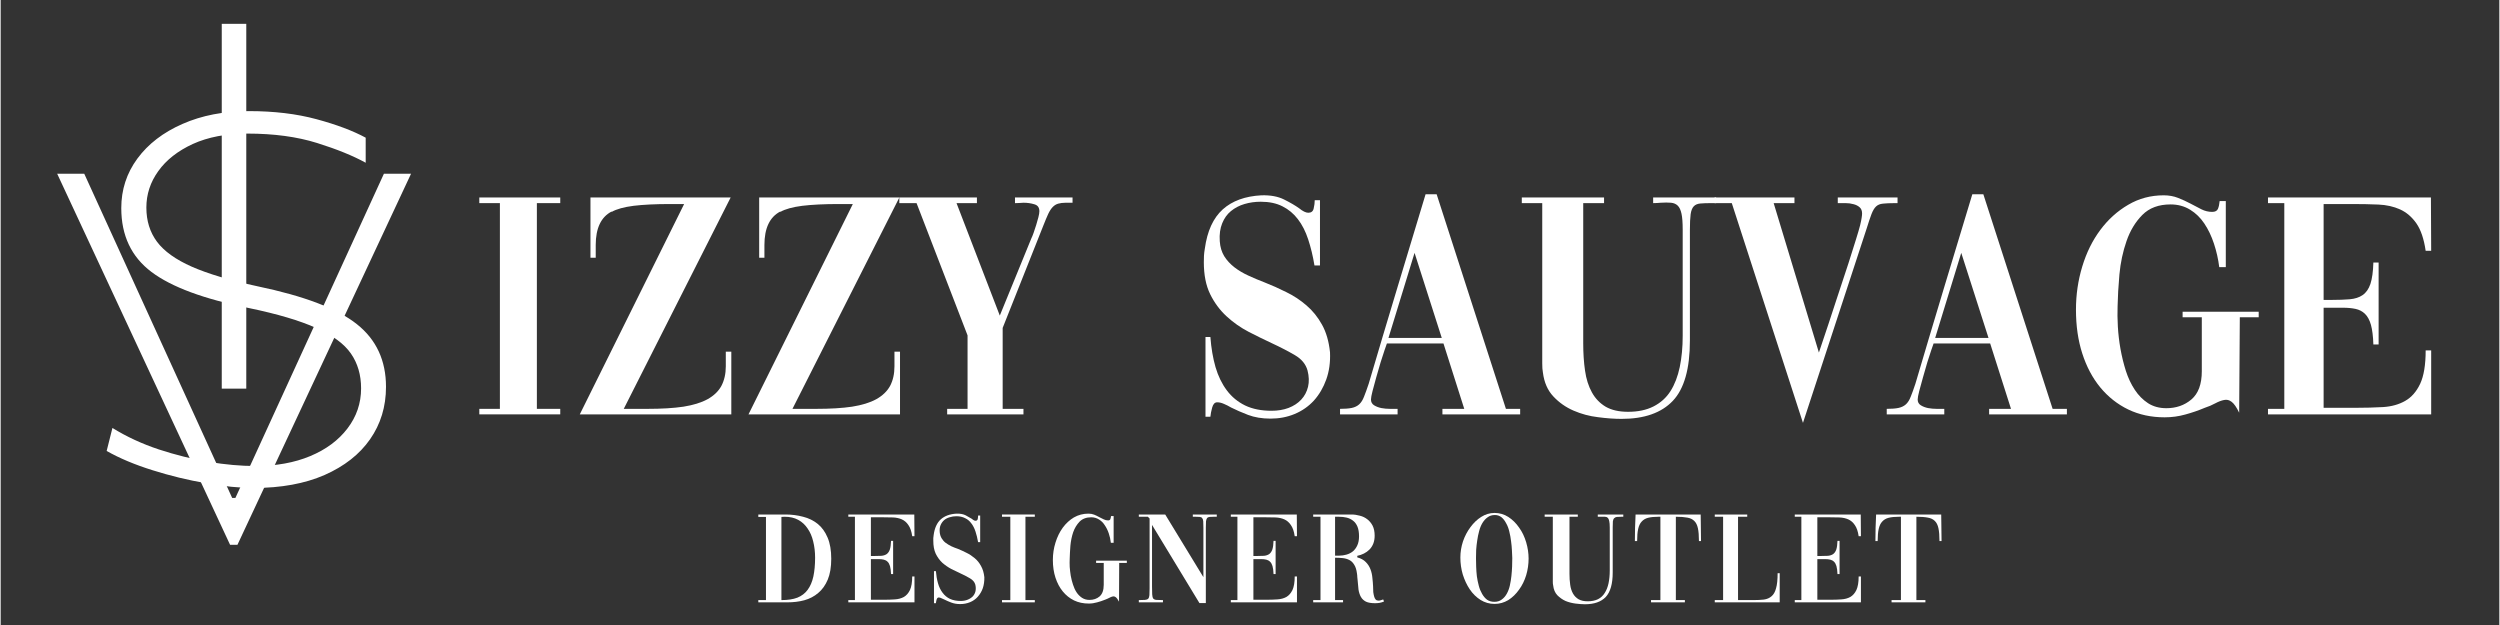 <svg version="1.0" preserveAspectRatio="xMidYMid meet" height="75" viewBox="0 0 224.88 56.25" zoomAndPan="magnify" width="300" xmlns:xlink="http://www.w3.org/1999/xlink" xmlns="http://www.w3.org/2000/svg"><rect x="0" y="0" width="224.88" height="56.25" fill="#333333" stroke="none"/><defs><g></g></defs><path fill-rule="nonzero" fill-opacity="1" d="M 43.078 17.773 L 50.363 17.773 L 50.363 18.281 L 48.258 18.281 L 48.258 36.797 L 50.363 36.797 L 50.363 37.293 L 43.078 37.293 L 43.078 36.797 L 44.93 36.797 L 44.93 18.281 L 43.078 18.281 Z M 43.078 17.773" fill="#ffffff"></path><path fill-rule="nonzero" fill-opacity="1" d="M 52.121 37.293 L 61.512 18.363 L 60.254 18.363 C 58.926 18.363 57.828 18.418 56.957 18.523 C 56.094 18.637 55.438 18.812 54.992 19.07 L 54.992 19.035 C 54.035 19.527 53.555 20.535 53.555 22.051 L 53.555 23.195 L 53.082 23.195 L 53.082 17.773 L 65.699 17.773 L 56.078 36.797 L 58.207 36.797 C 59.477 36.797 60.555 36.734 61.445 36.602 C 62.328 36.461 63.055 36.238 63.617 35.93 C 64.188 35.613 64.605 35.211 64.867 34.727 C 65.125 34.234 65.262 33.648 65.262 32.969 L 65.262 31.652 L 65.758 31.652 L 65.758 37.293 Z M 52.121 37.293" fill="#ffffff"></path><path fill-rule="nonzero" fill-opacity="1" d="M 67.305 37.293 L 76.695 18.363 L 75.434 18.363 C 74.109 18.363 73.008 18.418 72.141 18.523 C 71.273 18.637 70.617 18.812 70.172 19.07 L 70.172 19.035 C 69.215 19.527 68.738 20.535 68.738 22.051 L 68.738 23.195 L 68.266 23.195 L 68.266 17.773 L 80.883 17.773 L 71.262 36.797 L 73.387 36.797 C 74.66 36.797 75.738 36.734 76.625 36.602 C 77.512 36.461 78.238 36.238 78.801 35.93 C 79.371 35.613 79.785 35.211 80.051 34.727 C 80.309 34.234 80.441 33.648 80.441 32.969 L 80.441 31.652 L 80.941 31.652 L 80.941 37.293 Z M 67.305 37.293" fill="#ffffff"></path><path fill-rule="nonzero" fill-opacity="1" d="M 91.289 17.773 L 96.469 17.773 L 96.469 18.246 L 95.855 18.246 C 95.586 18.246 95.363 18.277 95.184 18.328 C 95.008 18.375 94.844 18.473 94.699 18.617 C 94.551 18.766 94.414 18.973 94.285 19.242 C 94.16 19.516 94.012 19.863 93.844 20.293 L 90.18 29.512 L 90.18 36.797 L 92.051 36.797 L 92.051 37.293 L 85.184 37.293 L 85.184 36.797 L 87.02 36.797 L 87.02 30.184 L 82.43 18.281 L 80.879 18.281 L 80.879 17.773 L 87.863 17.773 L 87.863 18.281 L 86.027 18.281 L 89.922 28.402 L 92.758 21.461 C 92.816 21.348 92.887 21.18 92.965 20.953 C 93.039 20.73 93.117 20.5 93.195 20.258 C 93.27 20.016 93.34 19.781 93.395 19.555 C 93.453 19.324 93.484 19.145 93.484 19.012 C 93.484 18.68 93.336 18.473 93.035 18.387 C 92.734 18.293 92.402 18.246 92.051 18.246 C 91.918 18.246 91.793 18.258 91.668 18.27 C 91.555 18.277 91.449 18.281 91.359 18.281 L 91.289 18.281 Z M 91.289 17.773" fill="#ffffff"></path><path fill-rule="nonzero" fill-opacity="1" d="M 108.434 30.332 L 108.875 30.332 C 108.949 31.328 109.105 32.23 109.336 33.039 C 109.574 33.848 109.914 34.547 110.355 35.133 C 110.793 35.719 111.344 36.172 112.008 36.496 C 112.672 36.812 113.461 36.969 114.379 36.969 C 114.941 36.969 115.449 36.887 115.906 36.715 C 116.367 36.539 116.75 36.289 117.051 35.965 C 117.352 35.641 117.555 35.258 117.664 34.809 C 117.77 34.363 117.754 33.871 117.617 33.34 C 117.461 32.777 117.086 32.32 116.496 31.973 C 115.898 31.621 115.203 31.258 114.402 30.887 C 113.723 30.574 113.027 30.227 112.309 29.859 C 111.598 29.488 110.938 29.027 110.332 28.469 C 109.73 27.914 109.234 27.25 108.852 26.469 C 108.473 25.691 108.285 24.734 108.285 23.602 C 108.285 23.426 108.285 23.23 108.297 23.023 C 108.309 22.809 108.336 22.594 108.375 22.375 C 108.59 20.797 109.129 19.621 109.984 18.848 C 110.84 18.078 112 17.656 113.465 17.578 C 114.281 17.555 114.961 17.68 115.512 17.957 C 116.059 18.23 116.508 18.492 116.863 18.746 C 117.195 19.016 117.469 19.148 117.688 19.148 C 117.953 19.148 118.117 19.02 118.172 18.758 C 118.234 18.496 118.266 18.246 118.266 18.016 L 118.738 18.016 L 118.738 23.891 L 118.242 23.891 C 118.102 23.035 117.91 22.254 117.676 21.543 C 117.441 20.828 117.133 20.223 116.75 19.727 C 116.371 19.227 115.906 18.844 115.363 18.57 C 114.82 18.293 114.172 18.156 113.406 18.156 C 112.898 18.156 112.406 18.223 111.938 18.363 C 111.477 18.5 111.07 18.715 110.723 19 C 110.383 19.277 110.121 19.645 109.938 20.098 C 109.754 20.547 109.676 21.082 109.719 21.707 C 109.754 22.23 109.891 22.684 110.121 23.059 C 110.359 23.438 110.668 23.77 111.035 24.055 C 111.406 24.34 111.824 24.59 112.297 24.805 C 112.766 25.02 113.25 25.227 113.754 25.418 C 114.402 25.672 115.051 25.961 115.695 26.285 C 116.352 26.602 116.957 27 117.512 27.477 C 118.074 27.957 118.543 28.535 118.922 29.223 C 119.301 29.902 119.539 30.73 119.641 31.707 C 119.68 32.605 119.566 33.418 119.305 34.148 C 119.043 34.883 118.672 35.512 118.195 36.047 C 117.715 36.57 117.137 36.977 116.461 37.258 C 115.789 37.539 115.062 37.676 114.285 37.676 C 113.523 37.676 112.848 37.562 112.262 37.34 C 111.684 37.117 111.18 36.898 110.746 36.68 C 110.516 36.543 110.297 36.434 110.09 36.348 C 109.879 36.254 109.676 36.207 109.488 36.207 C 109.27 36.207 109.121 36.367 109.035 36.68 C 108.949 36.992 108.898 37.266 108.875 37.504 L 108.434 37.504 Z M 108.434 30.332" fill="#ffffff"></path><path fill-rule="nonzero" fill-opacity="1" d="M 120.543 36.797 C 120.973 36.797 121.32 36.77 121.594 36.715 C 121.871 36.656 122.094 36.547 122.266 36.391 C 122.441 36.23 122.59 36 122.703 35.699 C 122.824 35.398 122.965 35.012 123.121 34.543 C 123.957 31.695 124.809 28.859 125.664 26.02 C 126.52 23.184 127.379 20.336 128.242 17.484 L 129.238 17.484 L 135.473 36.797 L 136.754 36.797 L 136.754 37.293 L 129.758 37.293 L 129.758 36.797 L 131.723 36.797 L 129.852 30.91 L 124.762 30.91 L 124.555 31.5 C 124.453 31.797 124.336 32.164 124.195 32.609 C 124.062 33.059 123.934 33.512 123.801 33.965 C 123.68 34.41 123.566 34.82 123.469 35.191 C 123.375 35.559 123.328 35.812 123.328 35.953 C 123.328 36.184 123.422 36.359 123.605 36.473 C 123.793 36.59 124.012 36.676 124.266 36.727 C 124.52 36.773 124.777 36.797 125.039 36.797 C 125.301 36.797 125.508 36.797 125.664 36.797 L 125.723 36.797 L 125.723 37.293 L 120.543 37.293 Z M 124.902 30.414 L 129.699 30.414 L 127.25 22.758 Z M 124.902 30.414" fill="#ffffff"></path><path fill-rule="nonzero" fill-opacity="1" d="M 154.391 18.281 L 153.926 18.281 C 153.535 18.281 153.211 18.293 152.965 18.316 C 152.727 18.336 152.531 18.414 152.387 18.559 C 152.242 18.707 152.145 18.945 152.098 19.277 C 152.055 19.609 152.031 20.074 152.031 20.676 L 152.031 30.656 C 152.031 33.195 151.516 35 150.492 36.078 C 149.465 37.16 147.926 37.699 145.879 37.699 C 145.234 37.699 144.531 37.648 143.762 37.547 C 142.988 37.457 142.258 37.258 141.562 36.957 C 140.871 36.66 140.262 36.234 139.75 35.688 C 139.23 35.141 138.914 34.422 138.801 33.523 C 138.758 33.309 138.742 33.035 138.742 32.703 C 138.742 32.375 138.742 32.008 138.742 31.617 L 138.742 18.281 L 136.902 18.281 L 136.902 17.773 L 144.305 17.773 L 144.305 18.281 L 142.43 18.281 L 142.43 30.887 C 142.43 31.785 142.484 32.609 142.594 33.363 C 142.699 34.109 142.906 34.758 143.207 35.305 C 143.508 35.855 143.918 36.285 144.445 36.602 C 144.977 36.91 145.648 37.062 146.469 37.062 C 147.359 37.062 148.125 36.902 148.758 36.578 C 149.395 36.254 149.906 35.797 150.285 35.199 C 150.66 34.609 150.938 33.887 151.117 33.039 C 151.293 32.191 151.383 31.25 151.383 30.215 L 151.383 20.676 C 151.383 20.051 151.348 19.574 151.277 19.242 C 151.207 18.914 151.098 18.668 150.941 18.512 C 150.785 18.359 150.586 18.27 150.328 18.246 C 150.074 18.223 149.762 18.223 149.395 18.246 C 149.293 18.246 149.188 18.258 149.082 18.27 C 148.973 18.277 148.852 18.281 148.723 18.281 L 148.723 17.773 L 154.391 17.773 Z M 154.391 18.281" fill="#ffffff"></path><path fill-rule="nonzero" fill-opacity="1" d="M 154.25 17.773 L 161.441 17.773 L 161.441 18.281 L 159.57 18.281 L 163.641 31.73 C 164.266 29.883 164.789 28.305 165.211 27 C 165.645 25.691 166.004 24.59 166.301 23.695 C 166.59 22.793 166.82 22.074 166.98 21.543 C 167.148 21.004 167.273 20.582 167.352 20.27 C 167.426 19.957 167.473 19.727 167.492 19.578 C 167.516 19.434 167.527 19.309 167.527 19.207 C 167.527 18.961 167.449 18.777 167.305 18.652 C 167.16 18.523 166.973 18.43 166.75 18.375 C 166.523 18.312 166.293 18.281 166.047 18.281 C 165.805 18.281 165.598 18.281 165.422 18.281 L 165.34 18.281 L 165.34 17.773 L 170.719 17.773 L 170.719 18.281 L 170.484 18.281 C 170.016 18.281 169.652 18.301 169.398 18.328 C 169.145 18.352 168.938 18.438 168.785 18.582 C 168.629 18.73 168.492 18.961 168.371 19.277 C 168.254 19.586 168.109 20.016 167.941 20.559 L 162.207 38.059 L 155.801 18.281 L 154.25 18.281 Z M 154.25 17.773" fill="#ffffff"></path><path fill-rule="nonzero" fill-opacity="1" d="M 169.746 36.797 C 170.176 36.797 170.527 36.77 170.797 36.715 C 171.074 36.656 171.297 36.547 171.469 36.391 C 171.645 36.23 171.793 36 171.906 35.699 C 172.031 35.398 172.168 35.012 172.324 34.543 C 173.164 31.695 174.012 28.859 174.867 26.02 C 175.723 23.184 176.582 20.336 177.449 17.484 L 178.441 17.484 L 184.676 36.797 L 185.961 36.797 L 185.961 37.293 L 178.961 37.293 L 178.961 36.797 L 180.93 36.797 L 179.055 30.91 L 173.965 30.91 L 173.758 31.5 C 173.656 31.797 173.539 32.164 173.398 32.609 C 173.266 33.059 173.137 33.512 173.008 33.965 C 172.883 34.41 172.77 34.82 172.672 35.191 C 172.578 35.559 172.531 35.812 172.531 35.953 C 172.531 36.184 172.625 36.359 172.809 36.473 C 172.996 36.59 173.215 36.676 173.469 36.727 C 173.723 36.773 173.98 36.797 174.242 36.797 C 174.504 36.797 174.711 36.797 174.867 36.797 L 174.926 36.797 L 174.926 37.293 L 169.746 37.293 Z M 174.105 30.414 L 178.906 30.414 L 176.453 22.758 Z M 174.105 30.414" fill="#ffffff"></path><path fill-rule="nonzero" fill-opacity="1" d="M 200.262 24.043 L 199.672 24.043 C 199.582 23.32 199.422 22.617 199.199 21.938 C 198.973 21.25 198.684 20.648 198.332 20.121 C 197.984 19.598 197.555 19.18 197.047 18.871 C 196.539 18.559 195.953 18.398 195.289 18.398 C 194.219 18.398 193.371 18.715 192.746 19.348 C 192.121 19.98 191.648 20.766 191.324 21.707 C 191 22.641 190.785 23.637 190.688 24.699 C 190.594 25.766 190.539 26.723 190.523 27.578 C 190.504 28.129 190.508 28.734 190.547 29.395 C 190.586 30.062 190.664 30.727 190.781 31.395 C 190.902 32.066 191.062 32.727 191.266 33.375 C 191.473 34.016 191.742 34.586 192.074 35.086 C 192.406 35.59 192.805 35.988 193.266 36.289 C 193.734 36.59 194.285 36.738 194.91 36.738 C 195.789 36.738 196.539 36.48 197.164 35.953 C 197.789 35.422 198.102 34.574 198.102 33.41 L 198.102 28.551 L 196.375 28.551 L 196.375 28.055 L 203.223 28.055 L 203.223 28.551 L 201.523 28.551 L 201.465 37.145 C 201.227 36.645 200.996 36.316 200.781 36.16 C 200.574 36 200.348 35.945 200.102 36 C 199.859 36.047 199.598 36.148 199.312 36.301 C 199.027 36.457 198.715 36.59 198.367 36.703 C 197.793 36.945 197.211 37.145 196.621 37.305 C 196.023 37.473 195.406 37.559 194.758 37.559 C 193.555 37.559 192.461 37.324 191.484 36.855 C 190.516 36.387 189.672 35.723 188.965 34.867 C 188.262 34.012 187.723 32.992 187.344 31.812 C 186.965 30.633 186.777 29.32 186.777 27.871 C 186.777 26.527 186.965 25.234 187.344 23.984 C 187.723 22.734 188.262 21.641 188.965 20.699 C 189.672 19.75 190.508 18.996 191.473 18.434 C 192.438 17.863 193.504 17.578 194.676 17.578 C 195.145 17.578 195.574 17.656 195.961 17.809 C 196.355 17.965 196.723 18.133 197.07 18.316 C 197.422 18.5 197.758 18.676 198.066 18.836 C 198.379 18.992 198.703 19.07 199.035 19.07 C 199.305 19.07 199.48 18.977 199.559 18.789 C 199.633 18.605 199.684 18.375 199.707 18.098 L 200.262 18.098 Z M 200.262 24.043" fill="#ffffff"></path><path fill-rule="nonzero" fill-opacity="1" d="M 209.066 36.703 L 211.902 36.703 C 212.805 36.703 213.637 36.68 214.41 36.637 C 215.18 36.59 215.848 36.402 216.41 36.078 C 216.973 35.758 217.422 35.246 217.754 34.543 C 218.082 33.844 218.25 32.84 218.25 31.535 L 218.746 31.535 L 218.746 37.293 L 204.059 37.293 L 204.059 36.797 L 205.527 36.797 L 205.527 18.281 L 204.059 18.281 L 204.059 17.773 L 218.723 17.773 L 218.746 22.574 L 218.25 22.574 C 218.094 21.504 217.816 20.684 217.418 20.109 C 217.016 19.531 216.527 19.113 215.949 18.848 C 215.375 18.59 214.727 18.441 213.996 18.41 C 213.262 18.379 212.48 18.363 211.648 18.363 L 209.066 18.363 L 209.066 26.992 L 209.832 26.992 C 210.434 26.992 210.957 26.973 211.414 26.934 C 211.879 26.895 212.262 26.77 212.57 26.562 C 212.887 26.348 213.121 26.012 213.277 25.555 C 213.43 25.094 213.52 24.453 213.543 23.625 L 214.016 23.625 L 214.016 31.004 L 213.543 31.004 C 213.52 30.262 213.445 29.672 213.324 29.234 C 213.199 28.793 213.016 28.465 212.781 28.238 C 212.547 28.016 212.266 27.871 211.938 27.801 C 211.602 27.73 211.223 27.695 210.789 27.695 L 209.066 27.695 Z M 209.066 36.703" fill="#ffffff"></path><path fill-rule="nonzero" fill-opacity="1" d="M 20.648 49.035 L 5.086 15.637 L 7.523 15.637 L 20.836 44.816 L 21.125 44.816 L 34.492 15.637 L 36.934 15.637 L 21.309 49.035 Z M 20.648 49.035" fill="#ffffff"></path><path fill-rule="nonzero" fill-opacity="1" d="M 19.898 2.145 L 22.105 2.145 L 22.105 34.977 L 19.898 34.977 Z M 19.898 2.145" fill="#ffffff"></path><path fill-rule="nonzero" fill-opacity="1" d="M 22.77 43.918 C 21.52 43.918 20.086 43.773 18.477 43.488 C 16.863 43.211 15.262 42.824 13.668 42.32 C 12.07 41.82 10.695 41.242 9.539 40.586 L 10.059 38.516 C 11.336 39.305 12.73 39.949 14.234 40.449 C 15.738 40.941 17.234 41.316 18.73 41.57 C 20.234 41.816 21.625 41.941 22.906 41.941 C 24.785 41.941 26.438 41.645 27.855 41.051 C 29.281 40.457 30.402 39.625 31.211 38.562 C 32.023 37.5 32.438 36.297 32.438 34.953 C 32.438 33.738 32.129 32.695 31.523 31.82 C 30.914 30.941 29.871 30.176 28.398 29.52 C 26.926 28.855 24.91 28.258 22.352 27.727 C 18.309 26.918 15.383 25.836 13.574 24.477 C 11.762 23.113 10.855 21.199 10.855 18.73 C 10.855 17.074 11.336 15.59 12.301 14.277 C 13.273 12.957 14.625 11.918 16.359 11.156 C 18.102 10.387 20.098 10 22.352 10 C 24.602 10 26.625 10.242 28.422 10.727 C 30.219 11.211 31.695 11.766 32.852 12.391 L 32.852 14.648 C 31.723 14.023 30.266 13.43 28.469 12.867 C 26.672 12.305 24.586 12.023 22.211 12.023 C 20.297 12.023 18.664 12.336 17.297 12.957 C 15.938 13.582 14.902 14.398 14.188 15.398 C 13.469 16.395 13.113 17.488 13.113 18.684 C 13.113 19.871 13.43 20.898 14.07 21.758 C 14.711 22.613 15.754 23.363 17.207 24.004 C 18.664 24.645 20.629 25.23 23.102 25.762 C 27.32 26.641 30.301 27.777 32.055 29.172 C 33.805 30.559 34.68 32.441 34.68 34.816 C 34.68 36.598 34.199 38.168 33.246 39.535 C 32.297 40.895 30.934 41.961 29.152 42.75 C 27.371 43.527 25.242 43.918 22.77 43.918 Z M 22.77 43.918" fill="#ffffff"></path><g fill-opacity="1" fill="#ffffff"><g transform="translate(67.877, 54.211)"><g><path d="M 0.312 -7.906 L 2.766 -7.906 C 3.316 -7.906 3.844 -7.836 4.344 -7.703 C 4.844 -7.578 5.281 -7.363 5.656 -7.062 C 6.031 -6.758 6.328 -6.348 6.547 -5.828 C 6.766 -5.316 6.875 -4.68 6.875 -3.922 C 6.875 -3.172 6.77 -2.547 6.562 -2.047 C 6.352 -1.547 6.066 -1.145 5.703 -0.844 C 5.348 -0.539 4.93 -0.32 4.453 -0.188 C 3.984 -0.062 3.473 0 2.922 0 L 0.312 0 L 0.312 -0.203 L 1 -0.203 L 1 -7.688 L 0.312 -7.688 Z M 2.391 -7.688 L 2.391 -0.203 C 2.961 -0.203 3.441 -0.273 3.828 -0.422 C 4.211 -0.578 4.52 -0.812 4.75 -1.125 C 4.988 -1.445 5.16 -1.848 5.266 -2.328 C 5.367 -2.805 5.422 -3.367 5.422 -4.016 C 5.422 -4.547 5.363 -5.035 5.25 -5.484 C 5.145 -5.93 4.977 -6.316 4.75 -6.641 C 4.531 -6.973 4.25 -7.234 3.906 -7.422 C 3.562 -7.609 3.156 -7.703 2.688 -7.703 Z M 2.391 -7.688"></path></g></g></g><g fill-opacity="1" fill="#ffffff"><g transform="translate(75.977, 54.211)"><g><path d="M 2.344 -0.234 L 3.5 -0.234 C 3.852 -0.234 4.188 -0.242 4.5 -0.266 C 4.812 -0.285 5.082 -0.359 5.312 -0.484 C 5.539 -0.617 5.723 -0.828 5.859 -1.109 C 5.992 -1.398 6.062 -1.805 6.062 -2.328 L 6.266 -2.328 L 6.266 0 L 0.312 0 L 0.312 -0.203 L 0.906 -0.203 L 0.906 -7.703 L 0.312 -7.703 L 0.312 -7.906 L 6.25 -7.906 L 6.266 -5.953 L 6.062 -5.953 C 6 -6.391 5.883 -6.723 5.719 -6.953 C 5.562 -7.191 5.363 -7.363 5.125 -7.469 C 4.895 -7.57 4.629 -7.629 4.328 -7.641 C 4.035 -7.648 3.723 -7.656 3.391 -7.656 L 2.344 -7.656 L 2.344 -4.172 L 2.656 -4.172 C 2.895 -4.172 3.109 -4.176 3.297 -4.188 C 3.484 -4.207 3.641 -4.258 3.766 -4.344 C 3.891 -4.438 3.984 -4.57 4.047 -4.75 C 4.109 -4.938 4.145 -5.195 4.156 -5.531 L 4.344 -5.531 L 4.344 -2.547 L 4.156 -2.547 C 4.145 -2.848 4.113 -3.086 4.062 -3.266 C 4.008 -3.441 3.938 -3.57 3.844 -3.656 C 3.75 -3.75 3.633 -3.812 3.5 -3.844 C 3.363 -3.875 3.211 -3.891 3.047 -3.891 L 2.344 -3.891 Z M 2.344 -0.234"></path></g></g></g><g fill-opacity="1" fill="#ffffff"><g transform="translate(83.39, 54.211)"><g><path d="M 0.609 -2.812 L 0.781 -2.812 C 0.812 -2.414 0.875 -2.051 0.969 -1.719 C 1.062 -1.395 1.195 -1.113 1.375 -0.875 C 1.551 -0.633 1.773 -0.445 2.047 -0.312 C 2.316 -0.188 2.641 -0.125 3.016 -0.125 C 3.242 -0.125 3.445 -0.16 3.625 -0.234 C 3.812 -0.305 3.969 -0.406 4.094 -0.531 C 4.219 -0.664 4.301 -0.82 4.344 -1 C 4.383 -1.188 4.379 -1.383 4.328 -1.594 C 4.266 -1.82 4.109 -2.008 3.859 -2.156 C 3.617 -2.301 3.336 -2.445 3.016 -2.594 C 2.742 -2.719 2.461 -2.852 2.172 -3 C 1.879 -3.156 1.609 -3.344 1.359 -3.562 C 1.117 -3.789 0.922 -4.062 0.766 -4.375 C 0.617 -4.695 0.547 -5.086 0.547 -5.547 C 0.547 -5.617 0.547 -5.695 0.547 -5.781 C 0.555 -5.863 0.566 -5.953 0.578 -6.047 C 0.66 -6.68 0.875 -7.156 1.219 -7.469 C 1.57 -7.781 2.047 -7.953 2.641 -7.984 C 2.973 -7.992 3.25 -7.941 3.469 -7.828 C 3.688 -7.711 3.867 -7.609 4.016 -7.516 C 4.148 -7.398 4.258 -7.344 4.344 -7.344 C 4.457 -7.344 4.523 -7.395 4.547 -7.5 C 4.566 -7.602 4.578 -7.707 4.578 -7.812 L 4.766 -7.812 L 4.766 -5.422 L 4.578 -5.422 C 4.516 -5.773 4.438 -6.094 4.344 -6.375 C 4.25 -6.664 4.125 -6.91 3.969 -7.109 C 3.82 -7.316 3.633 -7.473 3.406 -7.578 C 3.188 -7.691 2.926 -7.75 2.625 -7.75 C 2.414 -7.75 2.211 -7.719 2.016 -7.656 C 1.828 -7.602 1.664 -7.52 1.531 -7.406 C 1.395 -7.289 1.285 -7.141 1.203 -6.953 C 1.129 -6.773 1.102 -6.562 1.125 -6.312 C 1.145 -6.102 1.203 -5.922 1.297 -5.766 C 1.391 -5.609 1.508 -5.473 1.656 -5.359 C 1.812 -5.242 1.984 -5.141 2.172 -5.047 C 2.359 -4.961 2.555 -4.883 2.766 -4.812 C 3.023 -4.707 3.285 -4.586 3.547 -4.453 C 3.805 -4.328 4.051 -4.164 4.281 -3.969 C 4.508 -3.781 4.695 -3.547 4.844 -3.266 C 5 -2.992 5.098 -2.66 5.141 -2.266 C 5.148 -1.898 5.102 -1.566 5 -1.266 C 4.895 -0.973 4.742 -0.719 4.547 -0.5 C 4.359 -0.289 4.129 -0.129 3.859 -0.016 C 3.586 0.098 3.289 0.156 2.969 0.156 C 2.664 0.156 2.395 0.109 2.156 0.016 C 1.914 -0.078 1.711 -0.164 1.547 -0.25 C 1.441 -0.301 1.348 -0.344 1.266 -0.375 C 1.191 -0.414 1.113 -0.438 1.031 -0.438 C 0.945 -0.438 0.883 -0.375 0.844 -0.25 C 0.812 -0.125 0.789 -0.016 0.781 0.078 L 0.609 0.078 Z M 0.609 -2.812"></path></g></g></g><g fill-opacity="1" fill="#ffffff"><g transform="translate(89.761, 54.211)"><g><path d="M 0.359 -7.906 L 3.312 -7.906 L 3.312 -7.703 L 2.469 -7.703 L 2.469 -0.203 L 3.312 -0.203 L 3.312 0 L 0.359 0 L 0.359 -0.203 L 1.109 -0.203 L 1.109 -7.703 L 0.359 -7.703 Z M 0.359 -7.906"></path></g></g></g><g fill-opacity="1" fill="#ffffff"><g transform="translate(94.214, 54.211)"><g><path d="M 5.953 -5.359 L 5.703 -5.359 C 5.672 -5.648 5.609 -5.93 5.516 -6.203 C 5.422 -6.484 5.301 -6.727 5.156 -6.938 C 5.02 -7.156 4.848 -7.328 4.641 -7.453 C 4.43 -7.586 4.195 -7.656 3.938 -7.656 C 3.5 -7.656 3.148 -7.523 2.891 -7.266 C 2.641 -7.004 2.445 -6.688 2.312 -6.312 C 2.188 -5.938 2.102 -5.531 2.062 -5.094 C 2.031 -4.664 2.008 -4.281 2 -3.938 C 1.988 -3.707 1.988 -3.457 2 -3.188 C 2.02 -2.926 2.051 -2.66 2.094 -2.391 C 2.145 -2.117 2.211 -1.852 2.297 -1.594 C 2.379 -1.332 2.488 -1.098 2.625 -0.891 C 2.758 -0.691 2.922 -0.531 3.109 -0.406 C 3.305 -0.281 3.531 -0.219 3.781 -0.219 C 4.133 -0.219 4.438 -0.32 4.688 -0.531 C 4.938 -0.75 5.062 -1.098 5.062 -1.578 L 5.062 -3.547 L 4.375 -3.547 L 4.375 -3.75 L 7.141 -3.75 L 7.141 -3.547 L 6.453 -3.547 L 6.438 -0.062 C 6.332 -0.258 6.238 -0.391 6.156 -0.453 C 6.07 -0.523 5.977 -0.551 5.875 -0.531 C 5.781 -0.508 5.676 -0.469 5.562 -0.406 C 5.445 -0.344 5.316 -0.285 5.172 -0.234 C 4.941 -0.141 4.707 -0.062 4.469 0 C 4.227 0.07 3.977 0.109 3.719 0.109 C 3.227 0.109 2.785 0.016 2.391 -0.172 C 1.992 -0.367 1.656 -0.641 1.375 -0.984 C 1.094 -1.328 0.875 -1.738 0.719 -2.219 C 0.562 -2.695 0.484 -3.227 0.484 -3.812 C 0.484 -4.352 0.562 -4.875 0.719 -5.375 C 0.875 -5.883 1.094 -6.332 1.375 -6.719 C 1.656 -7.102 1.988 -7.41 2.375 -7.641 C 2.77 -7.867 3.207 -7.984 3.688 -7.984 C 3.875 -7.984 4.047 -7.953 4.203 -7.891 C 4.359 -7.828 4.508 -7.754 4.656 -7.672 C 4.801 -7.598 4.938 -7.531 5.062 -7.469 C 5.188 -7.406 5.316 -7.375 5.453 -7.375 C 5.555 -7.375 5.625 -7.41 5.656 -7.484 C 5.688 -7.566 5.707 -7.66 5.719 -7.766 L 5.953 -7.766 Z M 5.953 -5.359"></path></g></g></g><g fill-opacity="1" fill="#ffffff"><g transform="translate(102.184, 54.211)"><g><path d="M 0.25 -0.203 C 0.488 -0.203 0.672 -0.207 0.797 -0.219 C 0.93 -0.227 1.031 -0.266 1.094 -0.328 C 1.156 -0.398 1.191 -0.504 1.203 -0.641 C 1.211 -0.785 1.219 -0.988 1.219 -1.25 L 1.219 -7.547 L 1.062 -7.703 L 0.25 -7.703 L 0.25 -7.906 L 2.625 -7.906 L 6.062 -2.266 L 6.062 -6.719 C 6.062 -6.969 6.055 -7.16 6.047 -7.297 C 6.035 -7.43 6.004 -7.523 5.953 -7.578 C 5.91 -7.641 5.844 -7.676 5.75 -7.688 C 5.656 -7.695 5.531 -7.703 5.375 -7.703 L 5.109 -7.703 L 5.109 -7.906 L 7.266 -7.906 L 7.266 -7.703 L 6.984 -7.703 C 6.828 -7.703 6.703 -7.695 6.609 -7.688 C 6.516 -7.676 6.441 -7.641 6.391 -7.578 C 6.348 -7.523 6.316 -7.43 6.297 -7.297 C 6.285 -7.16 6.281 -6.969 6.281 -6.719 L 6.281 0.062 L 5.703 0.062 L 1.438 -6.969 L 1.438 -1.438 C 1.438 -1.125 1.441 -0.883 1.453 -0.719 C 1.461 -0.551 1.492 -0.426 1.547 -0.344 C 1.609 -0.27 1.707 -0.227 1.844 -0.219 C 1.977 -0.207 2.172 -0.203 2.422 -0.203 L 2.422 0 L 0.25 0 Z M 0.25 -0.203"></path></g></g></g><g fill-opacity="1" fill="#ffffff"><g transform="translate(110.402, 54.211)"><g><path d="M 2.344 -0.234 L 3.5 -0.234 C 3.852 -0.234 4.188 -0.242 4.5 -0.266 C 4.812 -0.285 5.082 -0.359 5.312 -0.484 C 5.539 -0.617 5.723 -0.828 5.859 -1.109 C 5.992 -1.398 6.062 -1.805 6.062 -2.328 L 6.266 -2.328 L 6.266 0 L 0.312 0 L 0.312 -0.203 L 0.906 -0.203 L 0.906 -7.703 L 0.312 -7.703 L 0.312 -7.906 L 6.25 -7.906 L 6.266 -5.953 L 6.062 -5.953 C 6 -6.391 5.883 -6.723 5.719 -6.953 C 5.562 -7.191 5.363 -7.363 5.125 -7.469 C 4.895 -7.57 4.629 -7.629 4.328 -7.641 C 4.035 -7.648 3.723 -7.656 3.391 -7.656 L 2.344 -7.656 L 2.344 -4.172 L 2.656 -4.172 C 2.895 -4.172 3.109 -4.176 3.297 -4.188 C 3.484 -4.207 3.641 -4.258 3.766 -4.344 C 3.891 -4.438 3.984 -4.57 4.047 -4.75 C 4.109 -4.938 4.145 -5.195 4.156 -5.531 L 4.344 -5.531 L 4.344 -2.547 L 4.156 -2.547 C 4.145 -2.848 4.113 -3.086 4.062 -3.266 C 4.008 -3.441 3.938 -3.57 3.844 -3.656 C 3.75 -3.75 3.633 -3.812 3.5 -3.844 C 3.363 -3.875 3.211 -3.891 3.047 -3.891 L 2.344 -3.891 Z M 2.344 -0.234"></path></g></g></g><g fill-opacity="1" fill="#ffffff"><g transform="translate(117.815, 54.211)"><g><path d="M 2.281 -0.203 L 3 -0.203 L 3 0 L 0.312 0 L 0.312 -0.203 L 0.969 -0.203 L 0.969 -7.703 L 0.312 -7.703 L 0.312 -7.906 L 3.75 -7.906 C 4.008 -7.906 4.266 -7.867 4.516 -7.797 C 4.766 -7.734 4.984 -7.629 5.172 -7.484 C 5.367 -7.336 5.531 -7.145 5.656 -6.906 C 5.781 -6.664 5.844 -6.363 5.844 -6 C 5.844 -5.727 5.801 -5.488 5.719 -5.281 C 5.633 -5.07 5.52 -4.895 5.375 -4.75 C 5.227 -4.602 5.062 -4.484 4.875 -4.391 C 4.688 -4.297 4.488 -4.227 4.281 -4.188 L 4.281 -4.047 C 4.602 -3.961 4.859 -3.82 5.047 -3.625 C 5.234 -3.438 5.375 -3.219 5.469 -2.969 C 5.562 -2.727 5.617 -2.469 5.641 -2.188 C 5.672 -1.914 5.691 -1.66 5.703 -1.422 C 5.703 -1.242 5.707 -1.078 5.719 -0.922 C 5.738 -0.773 5.766 -0.645 5.797 -0.531 C 5.828 -0.414 5.875 -0.32 5.938 -0.25 C 6 -0.188 6.082 -0.156 6.188 -0.156 C 6.258 -0.156 6.328 -0.164 6.391 -0.188 C 6.453 -0.207 6.516 -0.227 6.578 -0.25 C 6.586 -0.25 6.598 -0.254 6.609 -0.266 L 6.688 -0.078 C 6.551 -0.016 6.414 0.023 6.281 0.047 C 6.156 0.066 6.023 0.078 5.891 0.078 C 5.535 0.078 5.258 0.031 5.062 -0.062 C 4.863 -0.164 4.711 -0.305 4.609 -0.484 C 4.504 -0.672 4.43 -0.891 4.391 -1.141 C 4.359 -1.398 4.332 -1.68 4.312 -1.984 C 4.301 -2.078 4.289 -2.176 4.281 -2.281 C 4.281 -2.383 4.27 -2.492 4.25 -2.609 C 4.207 -2.941 4.125 -3.203 4 -3.391 C 3.883 -3.586 3.738 -3.727 3.562 -3.812 C 3.383 -3.906 3.18 -3.961 2.953 -3.984 C 2.734 -4.004 2.508 -4.016 2.281 -4.016 Z M 2.281 -7.703 L 2.281 -4.203 L 2.656 -4.203 C 2.875 -4.203 3.094 -4.234 3.312 -4.297 C 3.531 -4.359 3.723 -4.457 3.891 -4.594 C 4.055 -4.738 4.188 -4.914 4.281 -5.125 C 4.383 -5.344 4.438 -5.613 4.438 -5.938 C 4.438 -6.289 4.391 -6.582 4.297 -6.812 C 4.203 -7.039 4.07 -7.219 3.906 -7.344 C 3.738 -7.477 3.547 -7.57 3.328 -7.625 C 3.109 -7.676 2.875 -7.703 2.625 -7.703 Z M 2.281 -7.703"></path></g></g></g><g fill-opacity="1" fill="#ffffff"><g transform="translate(125.524, 54.211)"><g></g></g></g><g fill-opacity="1" fill="#ffffff"><g transform="translate(130.889, 54.211)"><g><path d="M 3.562 -8.047 C 4.008 -8.047 4.422 -7.926 4.797 -7.688 C 5.172 -7.445 5.492 -7.129 5.766 -6.734 C 6.047 -6.348 6.258 -5.906 6.406 -5.406 C 6.551 -4.914 6.625 -4.426 6.625 -3.938 C 6.625 -3.426 6.551 -2.926 6.406 -2.438 C 6.258 -1.957 6.047 -1.523 5.766 -1.141 C 5.492 -0.754 5.172 -0.441 4.797 -0.203 C 4.422 0.023 4.008 0.141 3.562 0.141 C 3.102 0.141 2.68 0.02 2.297 -0.219 C 1.922 -0.457 1.598 -0.773 1.328 -1.172 C 1.066 -1.566 0.859 -2.008 0.703 -2.5 C 0.555 -3 0.484 -3.508 0.484 -4.031 C 0.484 -4.52 0.562 -5.004 0.719 -5.484 C 0.883 -5.961 1.109 -6.391 1.391 -6.766 C 1.672 -7.148 1.992 -7.457 2.359 -7.688 C 2.734 -7.926 3.133 -8.047 3.562 -8.047 Z M 3.594 -7.859 C 3.332 -7.859 3.113 -7.789 2.938 -7.656 C 2.758 -7.531 2.602 -7.359 2.469 -7.141 C 2.344 -6.93 2.242 -6.688 2.172 -6.406 C 2.098 -6.133 2.039 -5.852 2 -5.562 C 1.957 -5.281 1.926 -5 1.906 -4.719 C 1.895 -4.438 1.891 -4.188 1.891 -3.969 C 1.891 -3.738 1.895 -3.484 1.906 -3.203 C 1.914 -2.922 1.938 -2.633 1.969 -2.344 C 2.008 -2.062 2.066 -1.781 2.141 -1.5 C 2.211 -1.227 2.312 -0.984 2.438 -0.766 C 2.562 -0.547 2.711 -0.367 2.891 -0.234 C 3.066 -0.109 3.285 -0.047 3.547 -0.047 C 3.805 -0.047 4.023 -0.113 4.203 -0.25 C 4.391 -0.383 4.539 -0.555 4.656 -0.766 C 4.781 -0.984 4.875 -1.234 4.938 -1.516 C 5 -1.797 5.047 -2.082 5.078 -2.375 C 5.109 -2.664 5.129 -2.945 5.141 -3.219 C 5.148 -3.5 5.156 -3.754 5.156 -3.984 C 5.156 -4.18 5.145 -4.41 5.125 -4.672 C 5.113 -4.941 5.086 -5.219 5.047 -5.5 C 5.016 -5.789 4.961 -6.078 4.891 -6.359 C 4.828 -6.641 4.734 -6.891 4.609 -7.109 C 4.492 -7.336 4.352 -7.52 4.188 -7.656 C 4.02 -7.789 3.82 -7.859 3.594 -7.859 Z M 3.594 -7.859"></path></g></g></g><g fill-opacity="1" fill="#ffffff"><g transform="translate(138.74, 54.211)"><g><path d="M 7.297 -7.703 L 7.109 -7.703 C 6.953 -7.703 6.82 -7.695 6.719 -7.688 C 6.625 -7.676 6.547 -7.641 6.484 -7.578 C 6.422 -7.523 6.379 -7.43 6.359 -7.297 C 6.348 -7.16 6.344 -6.973 6.344 -6.734 L 6.344 -2.688 C 6.344 -1.664 6.133 -0.93 5.719 -0.484 C 5.301 -0.047 4.676 0.172 3.844 0.172 C 3.582 0.172 3.297 0.148 2.984 0.109 C 2.672 0.066 2.375 -0.008 2.094 -0.125 C 1.82 -0.25 1.578 -0.422 1.359 -0.641 C 1.148 -0.867 1.023 -1.164 0.984 -1.531 C 0.961 -1.613 0.953 -1.723 0.953 -1.859 C 0.953 -1.992 0.953 -2.141 0.953 -2.297 L 0.953 -7.703 L 0.219 -7.703 L 0.219 -7.906 L 3.203 -7.906 L 3.203 -7.703 L 2.453 -7.703 L 2.453 -2.594 C 2.453 -2.227 2.473 -1.895 2.516 -1.594 C 2.555 -1.289 2.641 -1.023 2.766 -0.797 C 2.891 -0.578 3.055 -0.406 3.266 -0.281 C 3.484 -0.156 3.758 -0.094 4.094 -0.094 C 4.445 -0.094 4.754 -0.156 5.016 -0.281 C 5.273 -0.414 5.477 -0.602 5.625 -0.844 C 5.781 -1.082 5.895 -1.375 5.969 -1.719 C 6.039 -2.062 6.078 -2.441 6.078 -2.859 L 6.078 -6.734 C 6.078 -6.984 6.062 -7.176 6.031 -7.312 C 6.008 -7.445 5.961 -7.547 5.891 -7.609 C 5.828 -7.672 5.742 -7.703 5.641 -7.703 C 5.547 -7.711 5.422 -7.711 5.266 -7.703 C 5.234 -7.703 5.191 -7.703 5.141 -7.703 C 5.098 -7.703 5.051 -7.703 5 -7.703 L 5 -7.906 L 7.297 -7.906 Z M 7.297 -7.703"></path></g></g></g><g fill-opacity="1" fill="#ffffff"><g transform="translate(146.923, 54.211)"><g><path d="M 2.453 -7.703 L 2.281 -7.703 C 1.906 -7.703 1.594 -7.672 1.344 -7.609 C 1.102 -7.547 0.91 -7.43 0.766 -7.266 C 0.617 -7.109 0.516 -6.891 0.453 -6.609 C 0.391 -6.328 0.359 -5.961 0.359 -5.516 L 0.156 -5.516 C 0.164 -5.93 0.172 -6.332 0.172 -6.719 C 0.18 -7.102 0.195 -7.5 0.219 -7.906 L 6.078 -7.906 C 6.086 -7.5 6.094 -7.102 6.094 -6.719 C 6.094 -6.332 6.098 -5.93 6.109 -5.516 L 5.922 -5.516 C 5.922 -5.992 5.891 -6.379 5.828 -6.672 C 5.766 -6.961 5.656 -7.18 5.5 -7.328 C 5.344 -7.484 5.133 -7.582 4.875 -7.625 C 4.613 -7.676 4.27 -7.703 3.844 -7.703 L 3.844 -0.203 L 4.656 -0.203 L 4.656 0 L 1.609 0 L 1.609 -0.203 L 2.453 -0.203 Z M 2.453 -7.703"></path></g></g></g><g fill-opacity="1" fill="#ffffff"><g transform="translate(153.957, 54.211)"><g><path d="M 6.156 -2.625 L 6.156 0 L 0.312 0 L 0.312 -0.203 L 1.062 -0.203 L 1.062 -7.703 L 0.312 -7.703 L 0.312 -7.906 L 3.234 -7.906 L 3.234 -7.703 L 2.406 -7.703 L 2.406 -0.203 L 3.797 -0.203 C 4.148 -0.203 4.461 -0.219 4.734 -0.25 C 5.016 -0.289 5.242 -0.391 5.422 -0.547 C 5.609 -0.703 5.742 -0.941 5.828 -1.266 C 5.922 -1.586 5.969 -2.039 5.969 -2.625 Z M 6.156 -2.625"></path></g></g></g><g fill-opacity="1" fill="#ffffff"><g transform="translate(161.157, 54.211)"><g><path d="M 2.344 -0.234 L 3.5 -0.234 C 3.852 -0.234 4.188 -0.242 4.5 -0.266 C 4.812 -0.285 5.082 -0.359 5.312 -0.484 C 5.539 -0.617 5.723 -0.828 5.859 -1.109 C 5.992 -1.398 6.062 -1.805 6.062 -2.328 L 6.266 -2.328 L 6.266 0 L 0.312 0 L 0.312 -0.203 L 0.906 -0.203 L 0.906 -7.703 L 0.312 -7.703 L 0.312 -7.906 L 6.25 -7.906 L 6.266 -5.953 L 6.062 -5.953 C 6 -6.391 5.883 -6.723 5.719 -6.953 C 5.562 -7.191 5.363 -7.363 5.125 -7.469 C 4.895 -7.57 4.629 -7.629 4.328 -7.641 C 4.035 -7.648 3.723 -7.656 3.391 -7.656 L 2.344 -7.656 L 2.344 -4.172 L 2.656 -4.172 C 2.895 -4.172 3.109 -4.176 3.297 -4.188 C 3.484 -4.207 3.641 -4.258 3.766 -4.344 C 3.891 -4.438 3.984 -4.57 4.047 -4.75 C 4.109 -4.938 4.145 -5.195 4.156 -5.531 L 4.344 -5.531 L 4.344 -2.547 L 4.156 -2.547 C 4.145 -2.848 4.113 -3.086 4.062 -3.266 C 4.008 -3.441 3.938 -3.57 3.844 -3.656 C 3.75 -3.75 3.633 -3.812 3.5 -3.844 C 3.363 -3.875 3.211 -3.891 3.047 -3.891 L 2.344 -3.891 Z M 2.344 -0.234"></path></g></g></g><g fill-opacity="1" fill="#ffffff"><g transform="translate(168.571, 54.211)"><g><path d="M 2.453 -7.703 L 2.281 -7.703 C 1.906 -7.703 1.594 -7.672 1.344 -7.609 C 1.102 -7.547 0.91 -7.43 0.766 -7.266 C 0.617 -7.109 0.516 -6.891 0.453 -6.609 C 0.391 -6.328 0.359 -5.961 0.359 -5.516 L 0.156 -5.516 C 0.164 -5.93 0.172 -6.332 0.172 -6.719 C 0.18 -7.102 0.195 -7.5 0.219 -7.906 L 6.078 -7.906 C 6.086 -7.5 6.094 -7.102 6.094 -6.719 C 6.094 -6.332 6.098 -5.93 6.109 -5.516 L 5.922 -5.516 C 5.922 -5.992 5.891 -6.379 5.828 -6.672 C 5.766 -6.961 5.656 -7.18 5.5 -7.328 C 5.344 -7.484 5.133 -7.582 4.875 -7.625 C 4.613 -7.676 4.27 -7.703 3.844 -7.703 L 3.844 -0.203 L 4.656 -0.203 L 4.656 0 L 1.609 0 L 1.609 -0.203 L 2.453 -0.203 Z M 2.453 -7.703"></path></g></g></g></svg>